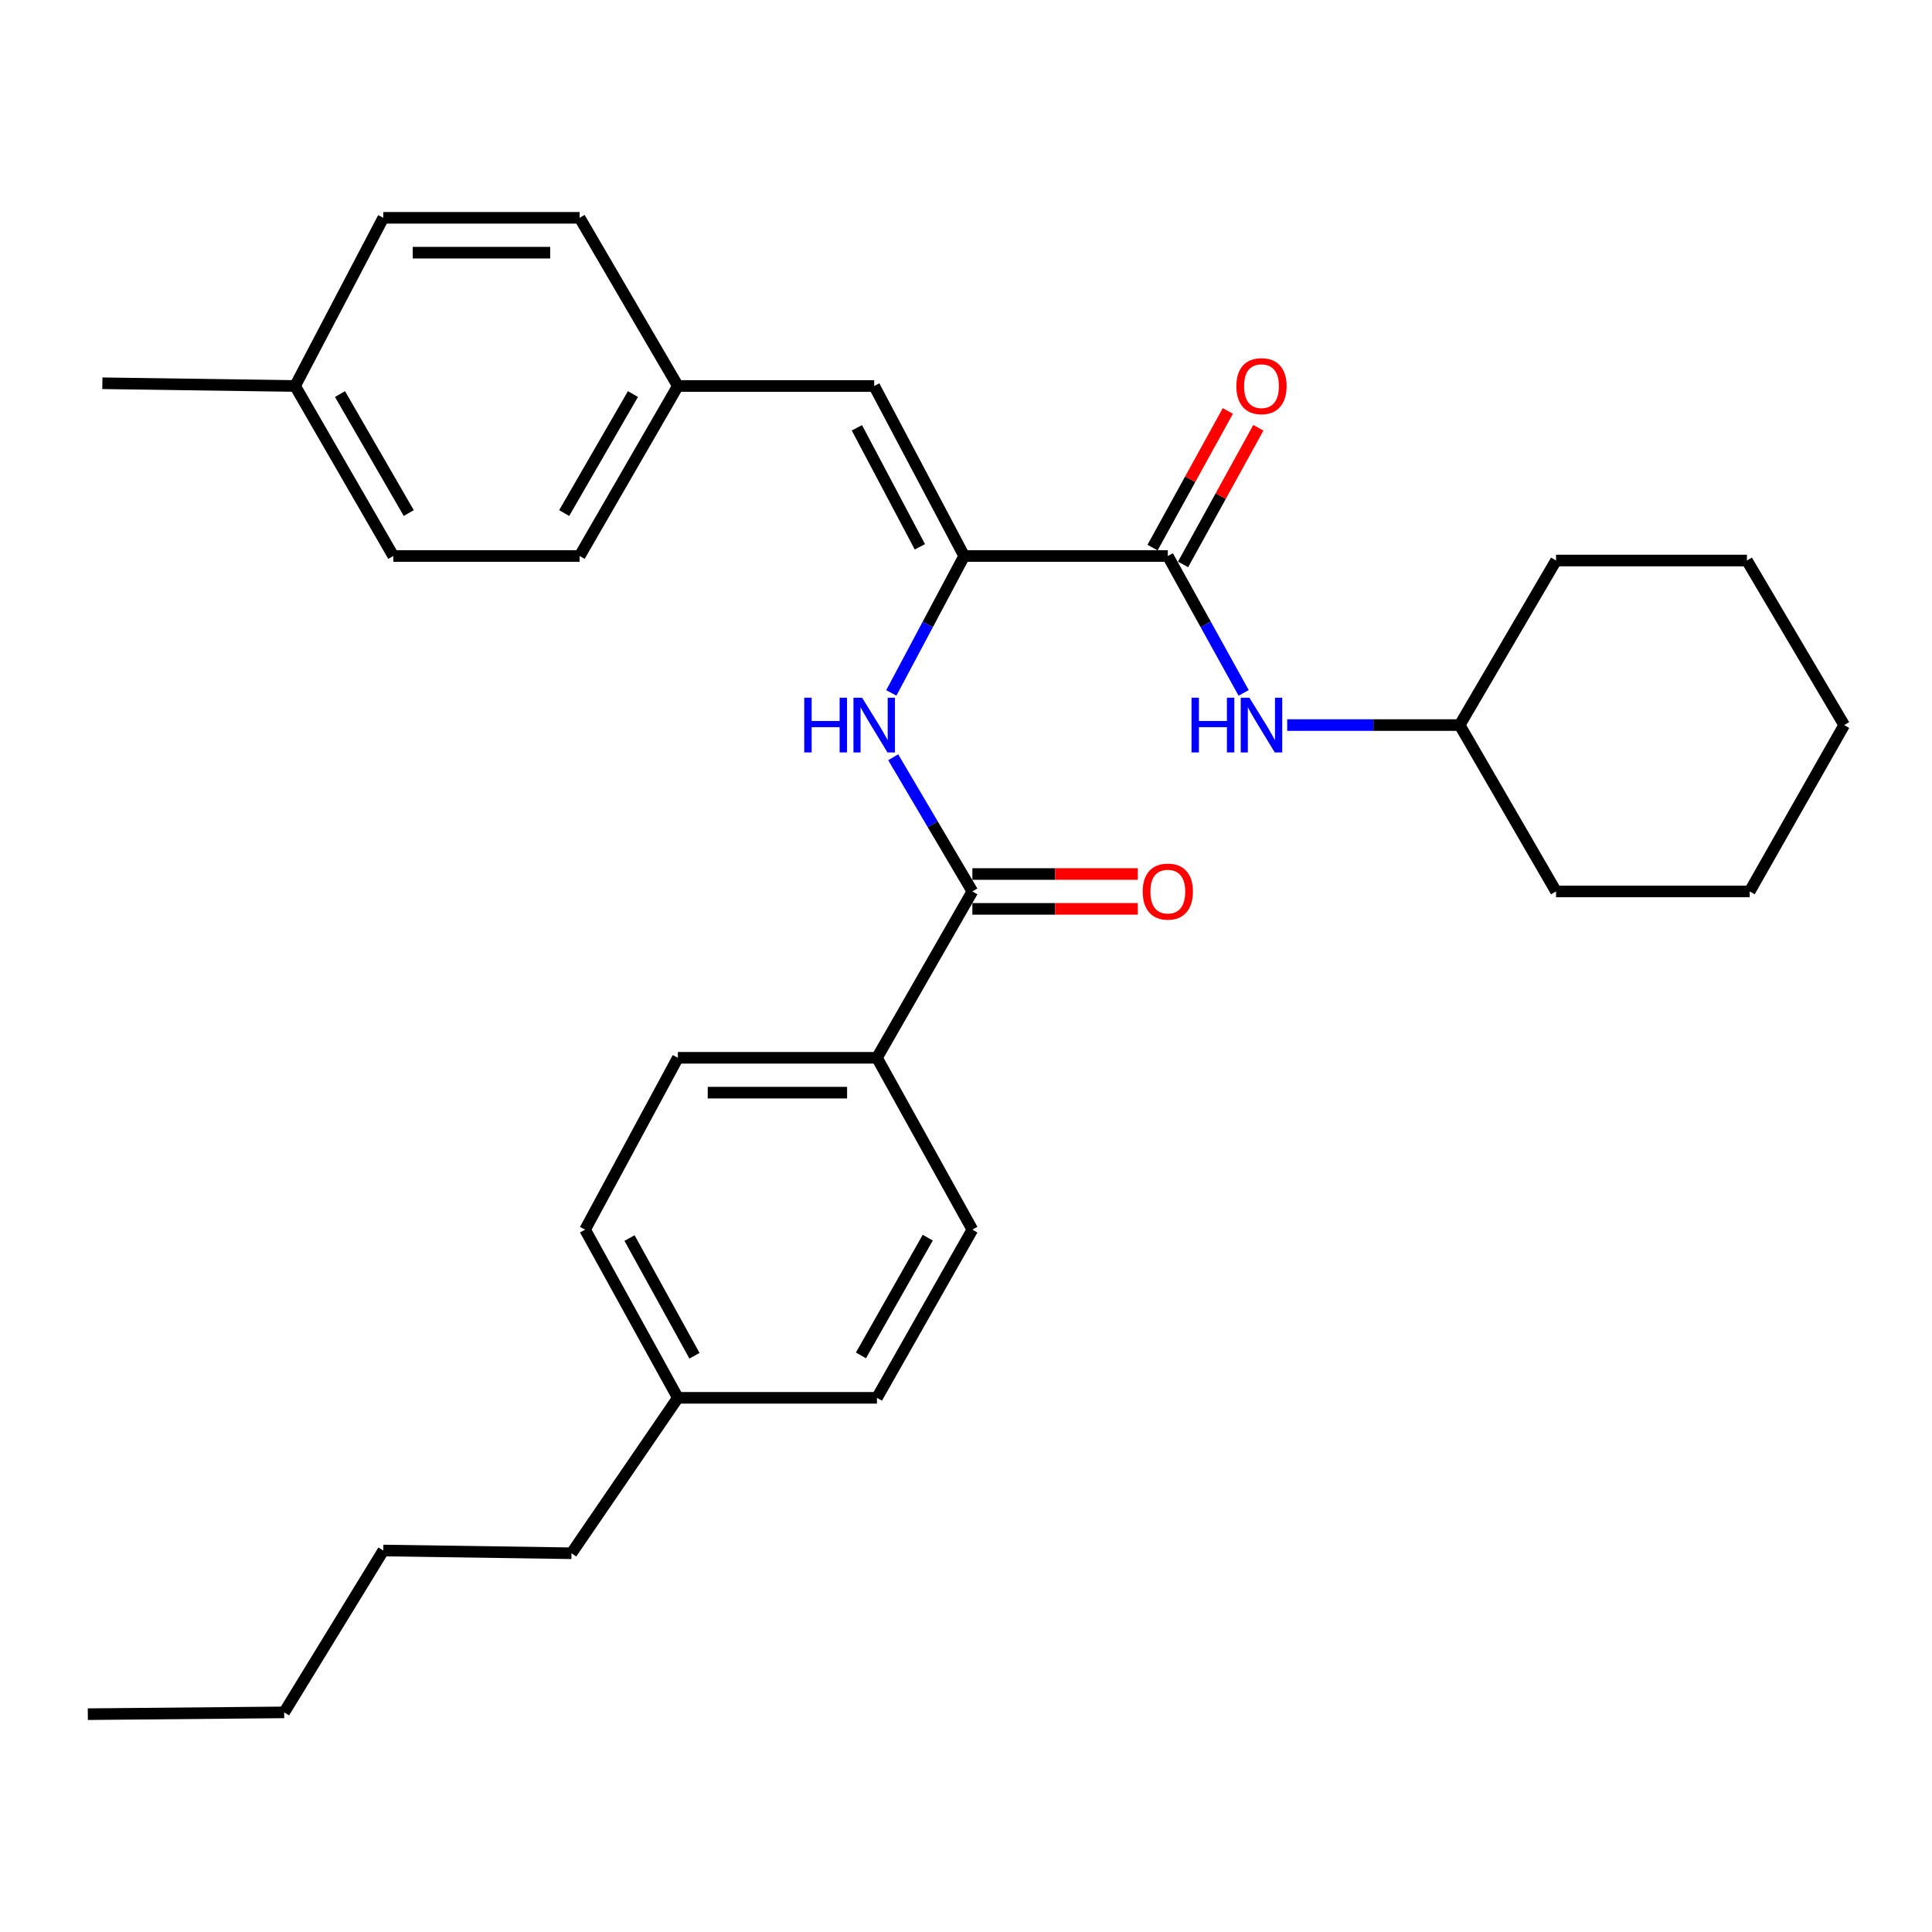 <?xml version='1.0' encoding='iso-8859-1'?>
<svg version='1.1' baseProfile='full'
              xmlns='http://www.w3.org/2000/svg'
                      xmlns:rdkit='http://www.rdkit.org/xml'
                      xmlns:xlink='http://www.w3.org/1999/xlink'
                  xml:space='preserve'
width='1000px' height='1000px' viewBox='0 0 1000 1000'>
<!-- END OF HEADER -->
<rect style='opacity:1.0;fill:#FFFFFF;stroke:none' width='1000' height='1000' x='0' y='0'> </rect>
<path class='bond-0' d='M 499.058,287.788 L 604.457,287.788' style='fill:none;fill-rule:evenodd;stroke:#000000;stroke-width:6px;stroke-linecap:butt;stroke-linejoin:miter;stroke-opacity:1' />
<path class='bond-1' d='M 499.058,287.788 L 480.2,323.222' style='fill:none;fill-rule:evenodd;stroke:#000000;stroke-width:6px;stroke-linecap:butt;stroke-linejoin:miter;stroke-opacity:1' />
<path class='bond-1' d='M 480.2,323.222 L 461.342,358.657' style='fill:none;fill-rule:evenodd;stroke:#0000FF;stroke-width:6px;stroke-linecap:butt;stroke-linejoin:miter;stroke-opacity:1' />
<path class='bond-3' d='M 499.058,287.788 L 452.488,199.79' style='fill:none;fill-rule:evenodd;stroke:#000000;stroke-width:6px;stroke-linecap:butt;stroke-linejoin:miter;stroke-opacity:1' />
<path class='bond-3' d='M 476.125,283.028 L 443.526,221.429' style='fill:none;fill-rule:evenodd;stroke:#000000;stroke-width:6px;stroke-linecap:butt;stroke-linejoin:miter;stroke-opacity:1' />
<path class='bond-4' d='M 604.457,287.788 L 624.084,323.211' style='fill:none;fill-rule:evenodd;stroke:#000000;stroke-width:6px;stroke-linecap:butt;stroke-linejoin:miter;stroke-opacity:1' />
<path class='bond-4' d='M 624.084,323.211 L 643.711,358.634' style='fill:none;fill-rule:evenodd;stroke:#0000FF;stroke-width:6px;stroke-linecap:butt;stroke-linejoin:miter;stroke-opacity:1' />
<path class='bond-6' d='M 612.359,292.141 L 631.843,256.778' style='fill:none;fill-rule:evenodd;stroke:#000000;stroke-width:6px;stroke-linecap:butt;stroke-linejoin:miter;stroke-opacity:1' />
<path class='bond-6' d='M 631.843,256.778 L 651.327,221.415' style='fill:none;fill-rule:evenodd;stroke:#FF0000;stroke-width:6px;stroke-linecap:butt;stroke-linejoin:miter;stroke-opacity:1' />
<path class='bond-6' d='M 596.556,283.434 L 616.04,248.071' style='fill:none;fill-rule:evenodd;stroke:#000000;stroke-width:6px;stroke-linecap:butt;stroke-linejoin:miter;stroke-opacity:1' />
<path class='bond-6' d='M 616.04,248.071 L 635.524,212.708' style='fill:none;fill-rule:evenodd;stroke:#FF0000;stroke-width:6px;stroke-linecap:butt;stroke-linejoin:miter;stroke-opacity:1' />
<path class='bond-2' d='M 462.317,391.955 L 482.808,426.682' style='fill:none;fill-rule:evenodd;stroke:#0000FF;stroke-width:6px;stroke-linecap:butt;stroke-linejoin:miter;stroke-opacity:1' />
<path class='bond-2' d='M 482.808,426.682 L 503.298,461.409' style='fill:none;fill-rule:evenodd;stroke:#000000;stroke-width:6px;stroke-linecap:butt;stroke-linejoin:miter;stroke-opacity:1' />
<path class='bond-5' d='M 503.298,461.409 L 453.911,547.512' style='fill:none;fill-rule:evenodd;stroke:#000000;stroke-width:6px;stroke-linecap:butt;stroke-linejoin:miter;stroke-opacity:1' />
<path class='bond-7' d='M 503.298,470.43 L 546.113,470.43' style='fill:none;fill-rule:evenodd;stroke:#000000;stroke-width:6px;stroke-linecap:butt;stroke-linejoin:miter;stroke-opacity:1' />
<path class='bond-7' d='M 546.113,470.43 L 588.928,470.43' style='fill:none;fill-rule:evenodd;stroke:#FF0000;stroke-width:6px;stroke-linecap:butt;stroke-linejoin:miter;stroke-opacity:1' />
<path class='bond-7' d='M 503.298,452.387 L 546.113,452.387' style='fill:none;fill-rule:evenodd;stroke:#000000;stroke-width:6px;stroke-linecap:butt;stroke-linejoin:miter;stroke-opacity:1' />
<path class='bond-7' d='M 546.113,452.387 L 588.928,452.387' style='fill:none;fill-rule:evenodd;stroke:#FF0000;stroke-width:6px;stroke-linecap:butt;stroke-linejoin:miter;stroke-opacity:1' />
<path class='bond-8' d='M 452.488,199.79 L 350.857,199.79' style='fill:none;fill-rule:evenodd;stroke:#000000;stroke-width:6px;stroke-linecap:butt;stroke-linejoin:miter;stroke-opacity:1' />
<path class='bond-11' d='M 666.246,375.295 L 710.88,375.295' style='fill:none;fill-rule:evenodd;stroke:#0000FF;stroke-width:6px;stroke-linecap:butt;stroke-linejoin:miter;stroke-opacity:1' />
<path class='bond-11' d='M 710.88,375.295 L 755.515,375.295' style='fill:none;fill-rule:evenodd;stroke:#000000;stroke-width:6px;stroke-linecap:butt;stroke-linejoin:miter;stroke-opacity:1' />
<path class='bond-9' d='M 453.911,547.512 L 350.857,547.512' style='fill:none;fill-rule:evenodd;stroke:#000000;stroke-width:6px;stroke-linecap:butt;stroke-linejoin:miter;stroke-opacity:1' />
<path class='bond-9' d='M 438.453,565.555 L 366.315,565.555' style='fill:none;fill-rule:evenodd;stroke:#000000;stroke-width:6px;stroke-linecap:butt;stroke-linejoin:miter;stroke-opacity:1' />
<path class='bond-10' d='M 453.911,547.512 L 503.298,636.463' style='fill:none;fill-rule:evenodd;stroke:#000000;stroke-width:6px;stroke-linecap:butt;stroke-linejoin:miter;stroke-opacity:1' />
<path class='bond-16' d='M 350.857,199.79 L 300.017,112.744' style='fill:none;fill-rule:evenodd;stroke:#000000;stroke-width:6px;stroke-linecap:butt;stroke-linejoin:miter;stroke-opacity:1' />
<path class='bond-17' d='M 350.857,199.79 L 300.017,287.788' style='fill:none;fill-rule:evenodd;stroke:#000000;stroke-width:6px;stroke-linecap:butt;stroke-linejoin:miter;stroke-opacity:1' />
<path class='bond-17' d='M 327.608,203.963 L 292.02,265.562' style='fill:none;fill-rule:evenodd;stroke:#000000;stroke-width:6px;stroke-linecap:butt;stroke-linejoin:miter;stroke-opacity:1' />
<path class='bond-12' d='M 350.857,547.512 L 302.844,636.463' style='fill:none;fill-rule:evenodd;stroke:#000000;stroke-width:6px;stroke-linecap:butt;stroke-linejoin:miter;stroke-opacity:1' />
<path class='bond-13' d='M 503.298,636.463 L 453.911,723.509' style='fill:none;fill-rule:evenodd;stroke:#000000;stroke-width:6px;stroke-linecap:butt;stroke-linejoin:miter;stroke-opacity:1' />
<path class='bond-13' d='M 480.197,640.616 L 445.626,701.548' style='fill:none;fill-rule:evenodd;stroke:#000000;stroke-width:6px;stroke-linecap:butt;stroke-linejoin:miter;stroke-opacity:1' />
<path class='bond-22' d='M 755.515,375.295 L 805.403,461.409' style='fill:none;fill-rule:evenodd;stroke:#000000;stroke-width:6px;stroke-linecap:butt;stroke-linejoin:miter;stroke-opacity:1' />
<path class='bond-23' d='M 755.515,375.295 L 805.403,290.123' style='fill:none;fill-rule:evenodd;stroke:#000000;stroke-width:6px;stroke-linecap:butt;stroke-linejoin:miter;stroke-opacity:1' />
<path class='bond-31' d='M 302.844,636.463 L 350.857,723.509' style='fill:none;fill-rule:evenodd;stroke:#000000;stroke-width:6px;stroke-linecap:butt;stroke-linejoin:miter;stroke-opacity:1' />
<path class='bond-31' d='M 325.844,640.805 L 359.454,701.738' style='fill:none;fill-rule:evenodd;stroke:#000000;stroke-width:6px;stroke-linecap:butt;stroke-linejoin:miter;stroke-opacity:1' />
<path class='bond-14' d='M 453.911,723.509 L 350.857,723.509' style='fill:none;fill-rule:evenodd;stroke:#000000;stroke-width:6px;stroke-linecap:butt;stroke-linejoin:miter;stroke-opacity:1' />
<path class='bond-20' d='M 350.857,723.509 L 295.797,803.959' style='fill:none;fill-rule:evenodd;stroke:#000000;stroke-width:6px;stroke-linecap:butt;stroke-linejoin:miter;stroke-opacity:1' />
<path class='bond-15' d='M 152.738,199.79 L 203.569,287.788' style='fill:none;fill-rule:evenodd;stroke:#000000;stroke-width:6px;stroke-linecap:butt;stroke-linejoin:miter;stroke-opacity:1' />
<path class='bond-15' d='M 175.986,203.965 L 211.568,265.564' style='fill:none;fill-rule:evenodd;stroke:#000000;stroke-width:6px;stroke-linecap:butt;stroke-linejoin:miter;stroke-opacity:1' />
<path class='bond-21' d='M 152.738,199.79 L 52.982,198.376' style='fill:none;fill-rule:evenodd;stroke:#000000;stroke-width:6px;stroke-linecap:butt;stroke-linejoin:miter;stroke-opacity:1' />
<path class='bond-30' d='M 152.738,199.79 L 198.396,112.744' style='fill:none;fill-rule:evenodd;stroke:#000000;stroke-width:6px;stroke-linecap:butt;stroke-linejoin:miter;stroke-opacity:1' />
<path class='bond-19' d='M 300.017,112.744 L 198.396,112.744' style='fill:none;fill-rule:evenodd;stroke:#000000;stroke-width:6px;stroke-linecap:butt;stroke-linejoin:miter;stroke-opacity:1' />
<path class='bond-19' d='M 284.774,130.786 L 213.639,130.786' style='fill:none;fill-rule:evenodd;stroke:#000000;stroke-width:6px;stroke-linecap:butt;stroke-linejoin:miter;stroke-opacity:1' />
<path class='bond-18' d='M 300.017,287.788 L 203.569,287.788' style='fill:none;fill-rule:evenodd;stroke:#000000;stroke-width:6px;stroke-linecap:butt;stroke-linejoin:miter;stroke-opacity:1' />
<path class='bond-24' d='M 295.797,803.959 L 198.396,802.546' style='fill:none;fill-rule:evenodd;stroke:#000000;stroke-width:6px;stroke-linecap:butt;stroke-linejoin:miter;stroke-opacity:1' />
<path class='bond-27' d='M 805.403,461.409 L 905.63,461.409' style='fill:none;fill-rule:evenodd;stroke:#000000;stroke-width:6px;stroke-linecap:butt;stroke-linejoin:miter;stroke-opacity:1' />
<path class='bond-28' d='M 805.403,290.123 L 904.206,290.123' style='fill:none;fill-rule:evenodd;stroke:#000000;stroke-width:6px;stroke-linecap:butt;stroke-linejoin:miter;stroke-opacity:1' />
<path class='bond-25' d='M 198.396,802.546 L 147.085,886.324' style='fill:none;fill-rule:evenodd;stroke:#000000;stroke-width:6px;stroke-linecap:butt;stroke-linejoin:miter;stroke-opacity:1' />
<path class='bond-26' d='M 147.085,886.324 L 45.455,887.256' style='fill:none;fill-rule:evenodd;stroke:#000000;stroke-width:6px;stroke-linecap:butt;stroke-linejoin:miter;stroke-opacity:1' />
<path class='bond-32' d='M 905.63,461.409 L 954.545,375.295' style='fill:none;fill-rule:evenodd;stroke:#000000;stroke-width:6px;stroke-linecap:butt;stroke-linejoin:miter;stroke-opacity:1' />
<path class='bond-29' d='M 904.206,290.123 L 954.545,375.295' style='fill:none;fill-rule:evenodd;stroke:#000000;stroke-width:6px;stroke-linecap:butt;stroke-linejoin:miter;stroke-opacity:1' />
<path  class='atom-2' d='M 416.268 361.135
L 420.108 361.135
L 420.108 373.175
L 434.588 373.175
L 434.588 361.135
L 438.428 361.135
L 438.428 389.455
L 434.588 389.455
L 434.588 376.375
L 420.108 376.375
L 420.108 389.455
L 416.268 389.455
L 416.268 361.135
' fill='#0000FF'/>
<path  class='atom-2' d='M 446.228 361.135
L 455.508 376.135
Q 456.428 377.615, 457.908 380.295
Q 459.388 382.975, 459.468 383.135
L 459.468 361.135
L 463.228 361.135
L 463.228 389.455
L 459.348 389.455
L 449.388 373.055
Q 448.228 371.135, 446.988 368.935
Q 445.788 366.735, 445.428 366.055
L 445.428 389.455
L 441.748 389.455
L 441.748 361.135
L 446.228 361.135
' fill='#0000FF'/>
<path  class='atom-5' d='M 616.722 361.135
L 620.562 361.135
L 620.562 373.175
L 635.042 373.175
L 635.042 361.135
L 638.882 361.135
L 638.882 389.455
L 635.042 389.455
L 635.042 376.375
L 620.562 376.375
L 620.562 389.455
L 616.722 389.455
L 616.722 361.135
' fill='#0000FF'/>
<path  class='atom-5' d='M 646.682 361.135
L 655.962 376.135
Q 656.882 377.615, 658.362 380.295
Q 659.842 382.975, 659.922 383.135
L 659.922 361.135
L 663.682 361.135
L 663.682 389.455
L 659.802 389.455
L 649.842 373.055
Q 648.682 371.135, 647.442 368.935
Q 646.242 366.735, 645.882 366.055
L 645.882 389.455
L 642.202 389.455
L 642.202 361.135
L 646.682 361.135
' fill='#0000FF'/>
<path  class='atom-7' d='M 639.942 199.87
Q 639.942 193.07, 643.302 189.27
Q 646.662 185.47, 652.942 185.47
Q 659.222 185.47, 662.582 189.27
Q 665.942 193.07, 665.942 199.87
Q 665.942 206.75, 662.542 210.67
Q 659.142 214.55, 652.942 214.55
Q 646.702 214.55, 643.302 210.67
Q 639.942 206.79, 639.942 199.87
M 652.942 211.35
Q 657.262 211.35, 659.582 208.47
Q 661.942 205.55, 661.942 199.87
Q 661.942 194.31, 659.582 191.51
Q 657.262 188.67, 652.942 188.67
Q 648.622 188.67, 646.262 191.47
Q 643.942 194.27, 643.942 199.87
Q 643.942 205.59, 646.262 208.47
Q 648.622 211.35, 652.942 211.35
' fill='#FF0000'/>
<path  class='atom-8' d='M 591.457 461.489
Q 591.457 454.689, 594.817 450.889
Q 598.177 447.089, 604.457 447.089
Q 610.737 447.089, 614.097 450.889
Q 617.457 454.689, 617.457 461.489
Q 617.457 468.369, 614.057 472.289
Q 610.657 476.169, 604.457 476.169
Q 598.217 476.169, 594.817 472.289
Q 591.457 468.409, 591.457 461.489
M 604.457 472.969
Q 608.777 472.969, 611.097 470.089
Q 613.457 467.169, 613.457 461.489
Q 613.457 455.929, 611.097 453.129
Q 608.777 450.289, 604.457 450.289
Q 600.137 450.289, 597.777 453.089
Q 595.457 455.889, 595.457 461.489
Q 595.457 467.209, 597.777 470.089
Q 600.137 472.969, 604.457 472.969
' fill='#FF0000'/>
</svg>
